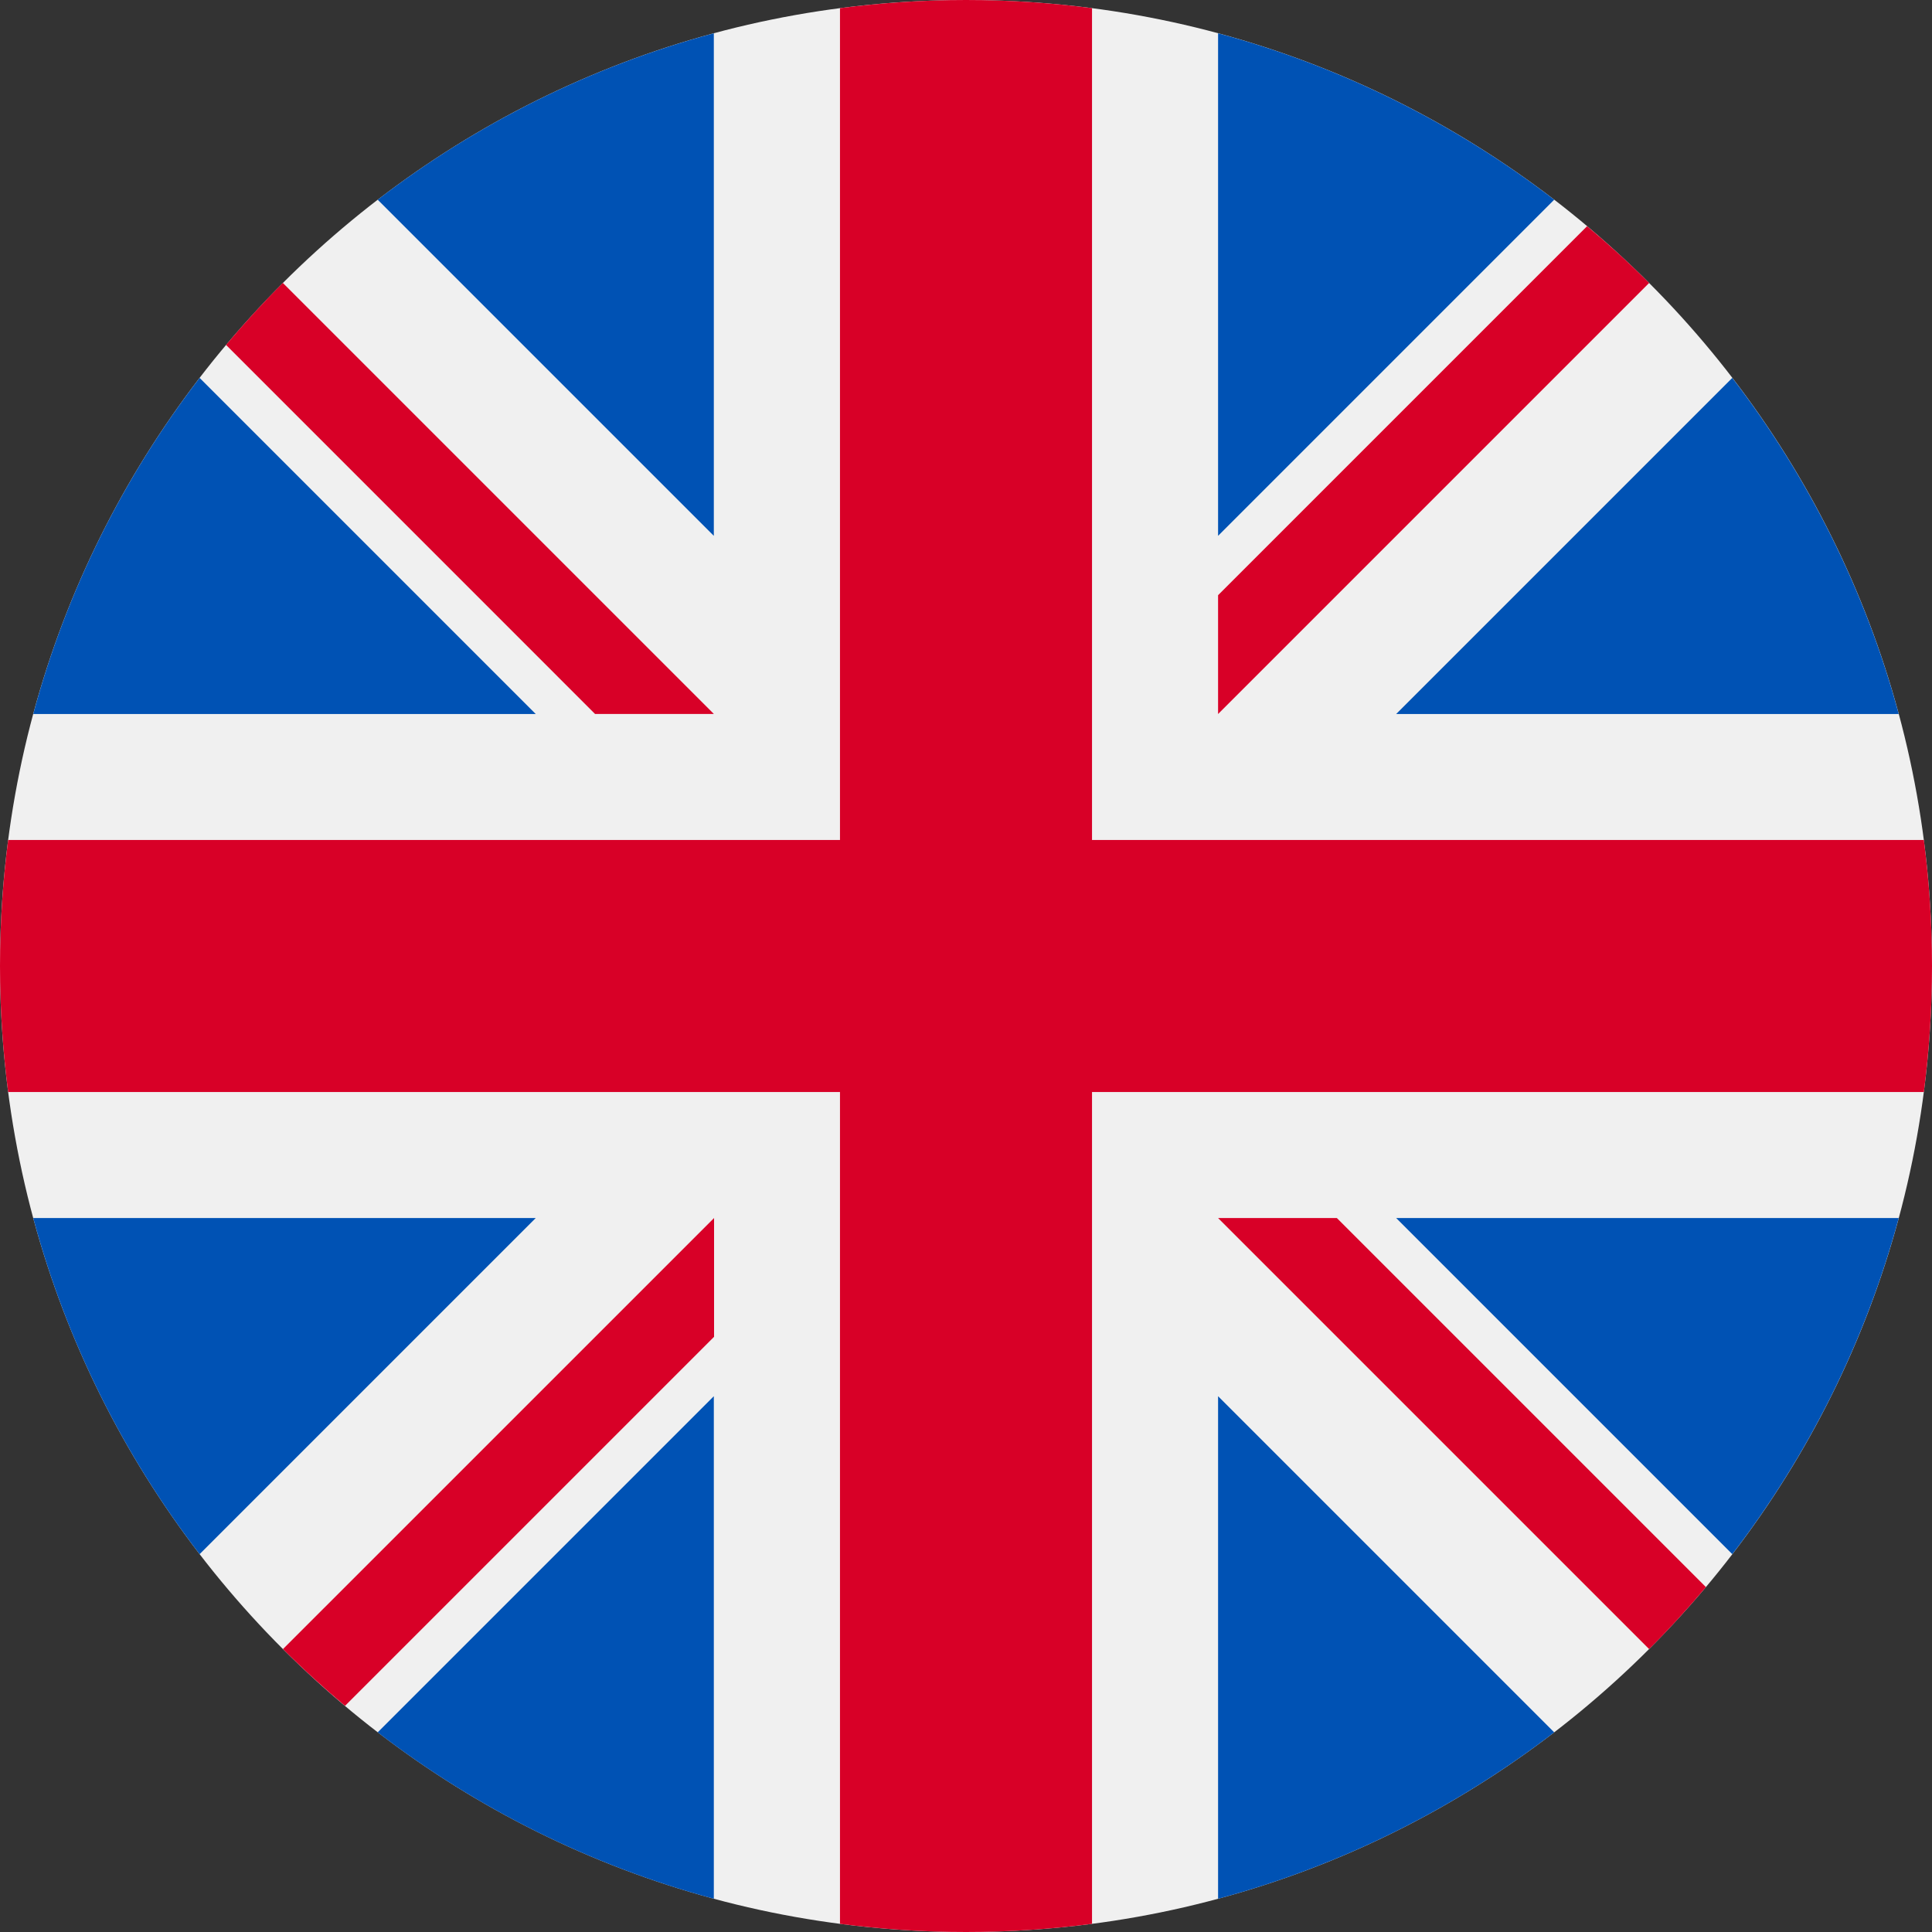 <svg width="40" height="40" viewBox="0 0 40 40" fill="none" xmlns="http://www.w3.org/2000/svg">
<rect x="0" y="0" width="40" height="40" fill="#333333" stroke="none"/>
<g clip-path="url(#clip0_3890_3442)">
<path d="M20 40C31.046 40 40 31.046 40 20C40 8.954 31.046 0 20 0C8.954 0 0 8.954 0 20C0 31.046 8.954 40 20 40Z" fill="#F0F0F0"/>
<path d="M4.133 7.824C2.562 9.868 1.377 12.224 0.688 14.783H11.092L4.133 7.824Z" fill="#0052B4"/>
<path d="M39.311 14.783C38.621 12.224 37.436 9.868 35.865 7.824L28.906 14.783H39.311Z" fill="#0052B4"/>
<path d="M0.688 25.218C1.377 27.777 2.562 30.133 4.133 32.177L11.092 25.218H0.688Z" fill="#0052B4"/>
<path d="M32.178 4.135C30.134 2.564 27.778 1.379 25.219 0.689V11.094L32.178 4.135Z" fill="#0052B4"/>
<path d="M7.82 35.866C9.864 37.437 12.22 38.622 14.779 39.312V28.907L7.82 35.866Z" fill="#0052B4"/>
<path d="M14.779 0.689C12.22 1.379 9.864 2.564 7.82 4.135L14.779 11.094V0.689Z" fill="#0052B4"/>
<path d="M25.219 39.312C27.778 38.622 30.134 37.437 32.178 35.866L25.219 28.907V39.312Z" fill="#0052B4"/>
<path d="M28.906 25.218L35.865 32.177C37.436 30.133 38.621 27.777 39.311 25.218H28.906Z" fill="#0052B4"/>
<path d="M39.831 17.391H22.609H22.609V0.169C21.755 0.058 20.884 0 20 0C19.116 0 18.245 0.058 17.391 0.169V17.391V17.391H0.169C0.058 18.245 0 19.116 0 20C0 20.884 0.058 21.755 0.169 22.609H17.391H17.391V39.831C18.245 39.942 19.116 40 20 40C20.884 40 21.755 39.942 22.609 39.831V22.609V22.609H39.831C39.942 21.755 40 20.884 40 20C40 19.116 39.942 18.245 39.831 17.391Z" fill="#D80027"/>
<path d="M25.219 25.218L34.143 34.142C34.554 33.732 34.946 33.303 35.319 32.859L27.678 25.218H25.219V25.218Z" fill="#D80027"/>
<path d="M14.784 25.218H14.784L5.859 34.142C6.27 34.553 6.699 34.944 7.143 35.318L14.784 27.677V25.218Z" fill="#D80027"/>
<path d="M14.78 14.782V14.782L5.855 5.857C5.445 6.268 5.053 6.697 4.68 7.141L12.32 14.782H14.78V14.782Z" fill="#D80027"/>
<path d="M25.219 14.783L34.144 5.858C33.733 5.448 33.304 5.056 32.859 4.683L25.219 12.323V14.783Z" fill="#D80027"/>
</g>
<defs>
<clipPath id="clip0_3890_3442">
<rect width="40" height="40" fill="white"/>
</clipPath>
</defs>
</svg>
